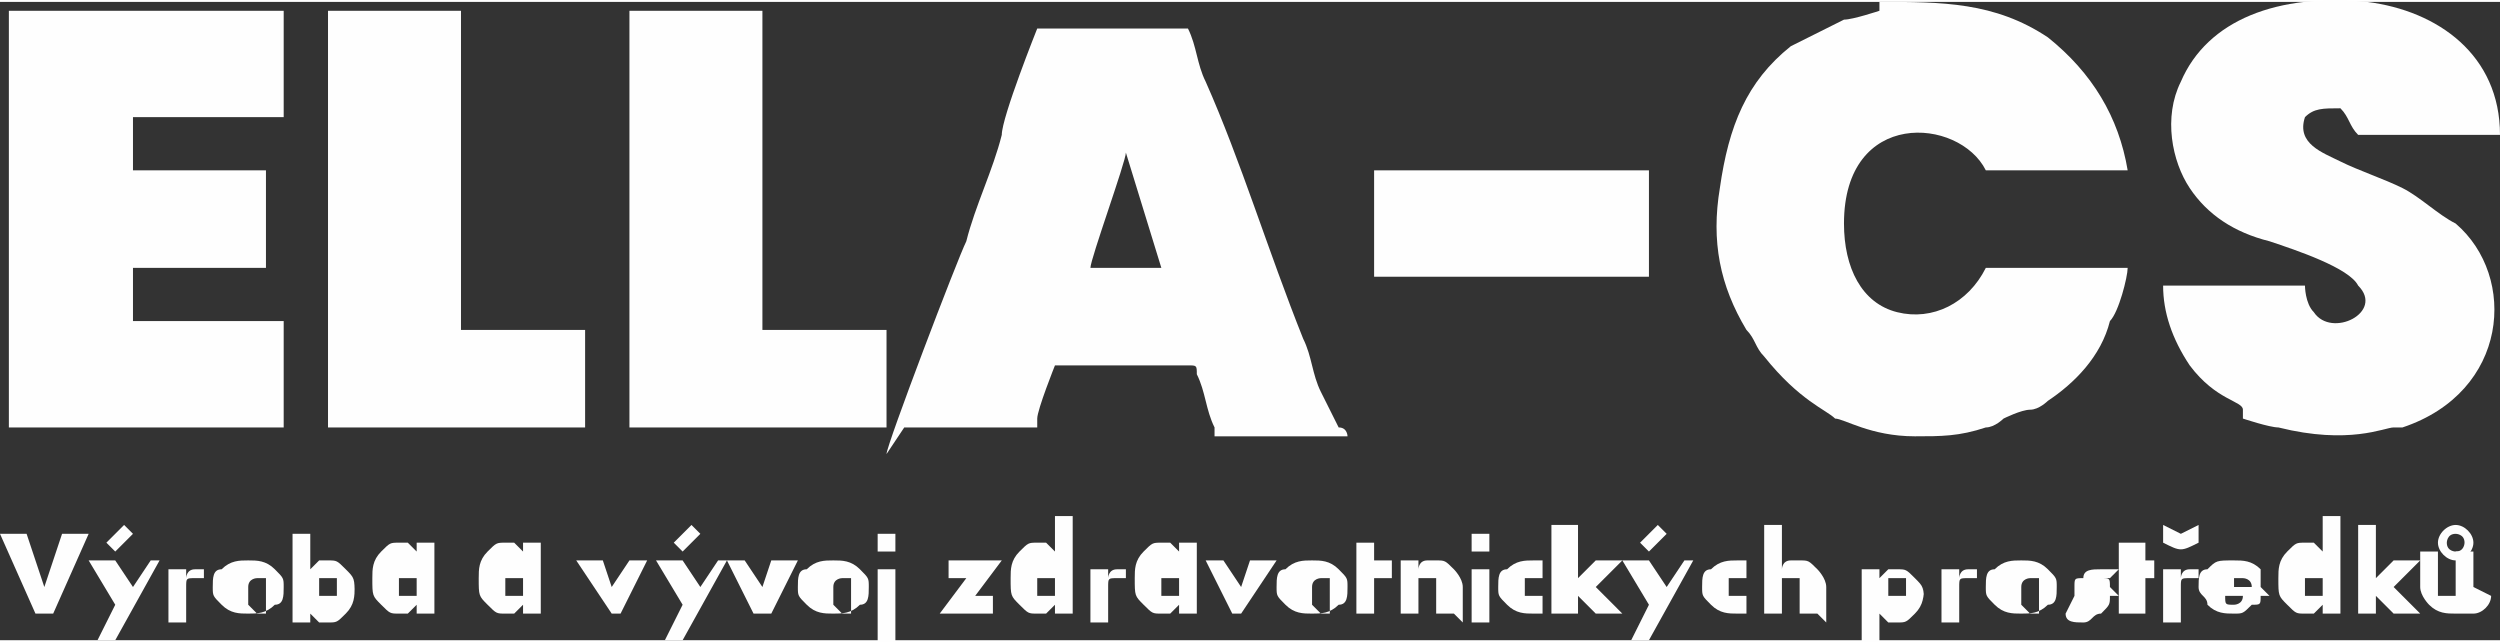 <?xml version="1.0" encoding="UTF-8"?>
<!DOCTYPE svg PUBLIC "-//W3C//DTD SVG 1.1//EN" "http://www.w3.org/Graphics/SVG/1.1/DTD/svg11.dtd">
<!-- Creator: CorelDRAW X5 -->
<svg xmlns="http://www.w3.org/2000/svg" xml:space="preserve" width="109.37mm" height="28.091mm" style="shape-rendering:geometricPrecision; text-rendering:geometricPrecision; image-rendering:optimizeQuality; fill-rule:evenodd; clip-rule:evenodd"
viewBox="0 0 282 72"
 xmlns:xlink="http://www.w3.org/1999/xlink">
 <rect x="0" y="0" width="282" height="72" fill="#333333" stroke="none"/>
 <defs>
  <style type="text/css">
   <![CDATA[
    .fil0 {fill:#FEFEFE}
    .fil1 {fill:#FEFEFE;fill-rule:nonzero}
   ]]>
  </style>
 </defs>
 <g id="Vrstva_x0020_1">
  <path class="fil0" d="M123 30c0,-1 4,-12 4,-13l4 13 -8 0zm-21 18l15 0 0 -1c0,-1 2,-6 2,-6l15 0c1,0 1,0 1,1 1,2 1,4 2,6l0 1 15 0c0,0 0,0 0,0 0,0 0,-1 -1,-1l-2 -4c-1,-2 -1,-4 -2,-6 -4,-10 -7,-20 -11,-29 -1,-2 -1,-4 -2,-6l-17 0 0 0c0,0 -4,10 -4,12 -1,4 -3,8 -4,12 -1,2 -9,23 -9,24z"/>
  <path class="fil0" d="M212 1l0 0c0,0 -3,1 -4,1 -2,1 -4,2 -6,3 -5,4 -7,9 -8,16 -1,6 0,11 3,16 1,1 1,2 2,3 4,5 7,6 8,7 1,0 4,2 9,2 3,0 5,0 8,-1 1,0 2,-1 2,-1 0,0 2,-1 3,-1 1,0 2,-1 2,-1 3,-2 6,-5 7,-9 1,-1 2,-5 2,-6l-16 0c-2,4 -6,6 -10,5 -4,-1 -6,-5 -6,-10 0,-13 13,-12 16,-6l16 0c-1,-6 -4,-11 -9,-15 -6,-4 -12,-4 -19,-4z"/>
  <path class="fil0" d="M253 47c0,0 3,1 4,1 8,2 12,0 13,0 0,0 0,0 1,0 12,-4 13,-17 6,-23 -2,-1 -4,-3 -6,-4 -2,-1 -5,-2 -7,-3 -2,-1 -5,-2 -4,-5 1,-1 2,-1 4,-1 1,1 1,2 2,3l16 0c0,-9 -7,-14 -15,-15 -10,-1 -18,2 -21,9 -2,4 -1,9 1,12 2,3 5,5 9,6 3,1 9,3 10,5 3,3 -3,6 -5,3 -1,-1 -1,-3 -1,-3l-16 0c0,3 1,6 3,9 3,4 6,4 6,5z"/>
  <path class="fil0" d="M32 48l0 -12 -17 0 0 0 0 -6 15 0 0 -11 -15 0 0 0 0 -6 1 0c0,0 1,0 1,0l15 0 0 -12 -31 0 0 47 32 0z"/>
  <path class="fil0" d="M71 48l29 0c0,0 0,-5 0,-5 0,-2 0,-4 0,-6 -1,0 -6,0 -7,0 -1,0 -6,0 -7,0l0 -36 -15 0 0 47z"/>
  <path class="fil0" d="M37 48l29 0 0 -11c-1,0 -6,0 -7,0 -1,0 -6,0 -7,0l0 -36 -15 0 0 47z"/>
  <polygon class="fil0" points="155,31 186,31 186,19 155,19 "/>
  <path class="fil0" d="M37 48l0 0 0 -47 15 0 0 36c1,0 6,0 7,0 1,0 6,0 7,0 0,0 -3,0 -3,0l-11 0 0 -36c-1,0 -12,0 -15,0l0 0 0 47z"/>
  <path class="fil0" d="M71 48l0 -47 15 0 0 36c1,0 6,0 7,0 1,0 6,0 7,0 0,0 0,0 0,0l-14 0 0 -36c-2,0 -14,0 -15,0 0,2 0,4 0,6 0,13 0,27 0,40 0,1 0,1 0,1z"/>
  <path class="fil0" d="M155 31c0,0 7,0 8,0l16 0c2,0 5,0 8,0 0,-1 0,-11 0,-12 -2,0 -25,0 -29,0l-2 0 31 0 0 12 -31 0z"/>
  <path class="fil0" d="M244 61c2,1 2,1 4,0l0 -2c0,0 -2,1 -2,1 0,0 -2,-1 -2,-1l0 2z"/>
  <path class="fil0" d="M15 13l17 0c0,-1 0,-12 0,-12l0 12 -15 0c0,0 -1,0 -1,0l-1 0z"/>
  <polygon class="fil1" points="10,60 6,69 4,69 0,60 3,60 5,66 7,60 "/>
  <path id="1" class="fil1" d="M18 63l-5 9 -2 0 2 -4 -3 -5 3 0 2 3 2 -3 3 0zm-3 -3l-2 2 -1 -1 2 -2 1 1z"/>
  <path id="12" class="fil1" d="M23 65c0,0 -1,0 -1,0 -1,0 -1,0 -1,1 0,0 0,1 0,1l0 3 -2 0 0 -6 2 0 0 1c0,0 0,-1 1,-1 0,0 1,0 1,0 0,0 0,0 0,0l0 2z"/>
  <path id="123" class="fil1" d="M32 66c0,1 0,2 -1,2 -1,1 -2,1 -3,1 -1,0 -2,0 -3,-1 -1,-1 -1,-1 -1,-2 0,-1 0,-2 1,-2 1,-1 2,-1 3,-1 1,0 2,0 3,1 1,1 1,1 1,2zm-2 0c0,0 0,-1 0,-1 0,0 -1,0 -1,0 0,0 -1,0 -1,1 0,0 0,1 0,1 0,0 0,1 0,1 0,0 1,1 1,1 0,0 1,0 1,0 0,0 0,-1 0,-1z"/>
  <path id="1234" class="fil1" d="M40 66c0,1 0,2 -1,3 -1,1 -1,1 -2,1 0,0 -1,0 -1,0 0,0 0,0 -1,-1l0 1 -2 0 0 -10 2 0 0 4c0,0 0,0 1,-1 0,0 1,0 1,0 1,0 1,0 2,1 1,1 1,1 1,3zm-2 0c0,0 0,-1 0,-1 0,0 -1,0 -1,0 0,0 -1,0 -1,0 0,0 0,1 0,1 0,0 0,1 0,1 0,0 1,0 1,0 0,0 1,0 1,0 0,0 0,-1 0,-1z"/>
  <path id="12345" class="fil1" d="M49 69l-2 0 0 -1c0,0 0,0 -1,1 0,0 -1,0 -1,0 -1,0 -1,0 -2,-1 -1,-1 -1,-1 -1,-3 0,-1 0,-2 1,-3 1,-1 1,-1 2,-1 0,0 1,0 1,0 0,0 0,0 1,1l0 -1 2 0 0 6zm-2 -3c0,0 0,-1 0,-1 0,0 -1,0 -1,0 0,0 -1,0 -1,0 0,0 0,1 0,1 0,0 0,1 0,1 0,0 1,0 1,0 0,0 1,0 1,0 0,0 0,-1 0,-1z"/>
  <path id="123456" class="fil1" d="M61 69l-2 0 0 -1c0,0 0,0 -1,1 0,0 -1,0 -1,0 -1,0 -1,0 -2,-1 -1,-1 -1,-1 -1,-3 0,-1 0,-2 1,-3 1,-1 1,-1 2,-1 0,0 1,0 1,0 0,0 0,0 1,1l0 -1 2 0 0 6zm-2 -3c0,0 0,-1 0,-1 0,0 -1,0 -1,0 0,0 -1,0 -1,0 0,0 0,1 0,1 0,0 0,1 0,1 0,0 1,0 1,0 0,0 1,0 1,0 0,0 0,-1 0,-1z"/>
  <polygon id="1234567" class="fil1" points="73,63 70,69 69,69 65,63 68,63 69,66 71,63 "/>
  <path id="12345678" class="fil1" d="M82 63l-5 9 -2 0 2 -4 -3 -5 3 0 2 3 2 -3 3 0zm-3 -3l-2 2 -1 -1 2 -2 1 1z"/>
  <polygon id="123456789" class="fil1" points="90,63 87,69 85,69 82,63 84,63 86,66 87,63 "/>
  <path id="12345678910" class="fil1" d="M98 66c0,1 0,2 -1,2 -1,1 -2,1 -3,1 -1,0 -2,0 -3,-1 -1,-1 -1,-1 -1,-2 0,-1 0,-2 1,-2 1,-1 2,-1 3,-1 1,0 2,0 3,1 1,1 1,1 1,2zm-2 0c0,0 0,-1 0,-1 0,0 -1,0 -1,0 0,0 -1,0 -1,1 0,0 0,1 0,1 0,0 0,1 0,1 0,0 1,1 1,1 0,0 1,0 1,0 0,0 0,-1 0,-1z"/>
  <path id="1234567891011" class="fil1" d="M101 61c0,0 0,1 0,1 0,0 -1,0 -1,0 0,0 -1,0 -1,0 0,0 0,-1 0,-1 0,0 0,-1 0,-1 0,0 1,0 1,0 0,0 1,0 1,0 0,0 0,1 0,1zm0 12l-2 0 0 -9 2 0 0 9z"/>
  <polygon id="123456789101112" class="fil1" points="113,63 110,67 112,67 112,69 106,69 109,65 107,65 107,63 "/>
  <path id="12345678910111213" class="fil1" d="M121 69l-2 0 0 -1c0,0 0,0 -1,1 0,0 -1,0 -1,0 -1,0 -1,0 -2,-1 -1,-1 -1,-1 -1,-3 0,-1 0,-2 1,-3 1,-1 1,-1 2,-1 0,0 1,0 1,0 0,0 0,0 1,1l0 -4 2 0 0 10zm-2 -3c0,0 0,-1 0,-1 0,0 -1,0 -1,0 0,0 -1,0 -1,0 0,0 0,1 0,1 0,0 0,1 0,1 0,0 1,0 1,0 0,0 1,0 1,0 0,0 0,-1 0,-1z"/>
  <path id="1234567891011121314" class="fil1" d="M127 65c0,0 -1,0 -1,0 -1,0 -1,0 -1,1 0,0 0,1 0,1l0 3 -2 0 0 -6 2 0 0 1c0,0 0,-1 1,-1 0,0 1,0 1,0 0,0 0,0 0,0l0 2z"/>
  <path id="123456789101112131415" class="fil1" d="M135 69l-2 0 0 -1c0,0 0,0 -1,1 0,0 -1,0 -1,0 -1,0 -1,0 -2,-1 -1,-1 -1,-1 -1,-3 0,-1 0,-2 1,-3 1,-1 1,-1 2,-1 0,0 1,0 1,0 0,0 0,0 1,1l0 -1 2 0 0 6zm-2 -3c0,0 0,-1 0,-1 0,0 -1,0 -1,0 0,0 -1,0 -1,0 0,0 0,1 0,1 0,0 0,1 0,1 0,0 1,0 1,0 0,0 1,0 1,0 0,0 0,-1 0,-1z"/>
  <polygon id="12345678910111213141516" class="fil1" points="144,63 140,69 139,69 136,63 138,63 140,66 141,63 "/>
  <path id="1234567891011121314151617" class="fil1" d="M152 66c0,1 0,2 -1,2 -1,1 -2,1 -3,1 -1,0 -2,0 -3,-1 -1,-1 -1,-1 -1,-2 0,-1 0,-2 1,-2 1,-1 2,-1 3,-1 1,0 2,0 3,1 1,1 1,1 1,2zm-2 0c0,0 0,-1 0,-1 0,0 -1,0 -1,0 0,0 -1,0 -1,1 0,0 0,1 0,1 0,0 0,1 0,1 0,0 1,1 1,1 0,0 1,0 1,0 0,0 0,-1 0,-1z"/>
  <polygon id="123456789101112131415161718" class="fil1" points="157,65 155,65 155,69 153,69 153,65 153,65 153,63 153,63 153,61 155,61 155,63 157,63 "/>
  <path id="12345678910111213141516171819" class="fil1" d="M164 69l-2 0 0 -3c0,-1 0,-1 0,-1 0,0 0,0 -1,0 0,0 -1,0 -1,0 0,0 0,1 0,1l0 3 -2 0 0 -6 2 0 0 1c0,0 0,-1 1,-1 0,0 1,0 1,0 1,0 1,0 2,1 0,0 1,1 1,2l0 4z"/>
  <path id="1234567891011121314151617181920" class="fil1" d="M168 61c0,0 0,1 0,1 0,0 -1,0 -1,0 0,0 -1,0 -1,0 0,0 0,-1 0,-1 0,0 0,-1 0,-1 0,0 1,0 1,0 0,0 1,0 1,0 0,0 0,1 0,1zm0 9l-2 0 0 -6 2 0 0 6z"/>
  <path id="123456789101112131415161718192021" class="fil1" d="M174 69c0,0 -1,0 -1,0 -1,0 -2,0 -3,-1 -1,-1 -1,-1 -1,-2 0,-1 0,-2 1,-2 1,-1 2,-1 3,-1 1,0 1,0 1,0l0 2c0,0 -1,0 -1,0 0,0 -1,0 -1,0 0,0 0,1 0,1 0,0 0,1 0,1 0,0 1,0 1,0 0,0 1,0 1,0l0 2z"/>
  <polygon id="12345678910111213141516171819202122" class="fil1" points="183,69 180,69 178,67 178,69 175,69 175,59 178,59 178,65 180,63 183,63 180,66 "/>
  <path id="1234567891011121314151617181920212223" class="fil1" d="M191 63l-5 9 -2 0 2 -4 -3 -5 3 0 2 3 2 -3 3 0zm-3 -3l-2 2 -1 -1 2 -2 1 1z"/>
  <path id="123456789101112131415161718192021222324" class="fil1" d="M197 69c0,0 -1,0 -1,0 -1,0 -2,0 -3,-1 -1,-1 -1,-1 -1,-2 0,-1 0,-2 1,-2 1,-1 2,-1 3,-1 1,0 1,0 1,0l0 2c0,0 -1,0 -1,0 0,0 -1,0 -1,0 0,0 0,1 0,1 0,0 0,1 0,1 0,0 1,0 1,0 0,0 1,0 1,0l0 2z"/>
  <path id="12345678910111213141516171819202122232425" class="fil1" d="M205 69l-2 0 0 -3c0,-1 0,-1 0,-1 0,0 0,0 -1,0 0,0 -1,0 -1,0 0,0 0,1 0,1l0 3 -2 0 0 -10 2 0 0 5c0,0 0,-1 1,-1 0,0 1,0 1,0 1,0 1,0 2,1 0,0 1,1 1,2l0 4z"/>
  <path id="1234567891011121314151617181920212223242526" class="fil1" d="M217 66c0,1 0,2 -1,3 -1,1 -1,1 -2,1 0,0 -1,0 -1,0 0,0 0,0 -1,-1l0 4 -2 0 0 -9 2 0 0 1c0,0 0,0 1,-1 0,0 1,0 1,0 1,0 1,0 2,1 1,1 1,1 1,3zm-2 0c0,0 0,-1 0,-1 0,0 -1,0 -1,0 0,0 -1,0 -1,0 0,0 0,1 0,1 0,0 0,1 0,1 0,0 1,0 1,0 0,0 1,0 1,0 0,0 0,-1 0,-1z"/>
  <path id="123456789101112131415161718192021222324252627" class="fil1" d="M223 65c0,0 -1,0 -1,0 -1,0 -1,0 -1,1 0,0 0,1 0,1l0 3 -2 0 0 -6 2 0 0 1c0,0 0,-1 1,-1 0,0 1,0 1,0 0,0 0,0 0,0l0 2z"/>
  <path id="12345678910111213141516171819202122232425262728" class="fil1" d="M232 66c0,1 0,2 -1,2 -1,1 -2,1 -3,1 -1,0 -2,0 -3,-1 -1,-1 -1,-1 -1,-2 0,-1 0,-2 1,-2 1,-1 2,-1 3,-1 1,0 2,0 3,1 1,1 1,1 1,2zm-2 0c0,0 0,-1 0,-1 0,0 -1,0 -1,0 0,0 -1,0 -1,1 0,0 0,1 0,1 0,0 0,1 0,1 0,0 1,1 1,1 0,0 1,0 1,0 0,0 0,-1 0,-1z"/>
  <path id="1234567891011121314151617181920212223242526272829" class="fil1" d="M238 67c0,1 0,1 -1,2 -1,0 -1,1 -2,1 -1,0 -2,0 -2,-1l1 -2c1,0 1,1 2,1 0,0 1,0 1,0 0,0 0,0 0,0 0,0 0,0 -1,0 0,0 -1,0 -1,0 0,0 -1,0 -1,-1 0,0 0,0 0,-1 0,-1 0,-1 1,-1 0,-1 1,-1 2,-1 1,0 1,0 2,0l-1 1c0,0 -1,0 -1,0 0,0 -1,0 -1,0 0,0 0,0 0,0 0,0 0,0 1,0 1,0 1,0 1,1 0,0 1,1 1,1z"/>
  <polygon id="123456789101112131415161718192021222324252627282930" class="fil1" points="243,65 242,65 242,69 239,69 239,65 239,65 239,63 239,63 239,61 242,61 242,63 243,63 "/>
  <path id="12345678910111213141516171819202122232425262728293031" class="fil1" d="M248 65c0,0 -1,0 -1,0 -1,0 -1,0 -1,1 0,0 0,1 0,1l0 3 -2 0 0 -6 2 0 0 1c0,0 0,-1 1,-1 0,0 1,0 1,0 0,0 0,0 0,0l0 2z"/>
  <path id="1234567891011121314151617181920212223242526272829303132" class="fil1" d="M256 67l-5 0c0,1 0,1 1,1 0,0 1,0 1,-1l2 0c0,1 0,1 -1,1 -1,1 -1,1 -2,1 -1,0 -2,0 -3,-1 0,-1 -1,-1 -1,-2 0,-1 0,-2 1,-2 1,-1 1,-1 3,-1 1,0 2,0 3,1 0,1 0,1 0,2l0 0zm-2 -1c0,-1 -1,-1 -1,-1 0,0 -1,0 -1,0 0,0 0,0 0,1l3 0z"/>
  <path id="123456789101112131415161718192021222324252627282930313233" class="fil1" d="M264 69l-2 0 0 -1c0,0 0,0 -1,1 0,0 -1,0 -1,0 -1,0 -1,0 -2,-1 -1,-1 -1,-1 -1,-3 0,-1 0,-2 1,-3 1,-1 1,-1 2,-1 0,0 1,0 1,0 0,0 0,0 1,1l0 -4 2 0 0 10zm-2 -3c0,0 0,-1 0,-1 0,0 -1,0 -1,0 0,0 -1,0 -1,0 0,0 0,1 0,1 0,0 0,1 0,1 0,0 1,0 1,0 0,0 1,0 1,0 0,0 0,-1 0,-1z"/>
  <polygon id="12345678910111213141516171819202122232425262728293031323334" class="fil1" points="273,69 270,69 268,67 268,69 266,69 266,59 268,59 268,65 270,63 273,63 270,66 "/>
  <path id="1234567891011121314151617181920212223242526272829303132333435" class="fil1" d="M281 67c0,1 -1,2 -2,2 0,0 -1,0 -2,0 -1,0 -2,0 -3,-1 0,0 -1,-1 -1,-2l0 -4 2 0 0 4c0,0 0,1 0,1 0,0 0,0 1,0 0,0 1,0 1,0 0,0 0,0 0,-1l0 -4 2 0 0 4z"/>
  <path class="fil0" d="M277 59c1,0 2,1 2,2 0,1 -1,2 -2,2 -1,0 -2,-1 -2,-2 0,-1 1,-2 2,-2zm0 1c0,0 1,0 1,1 0,0 0,1 -1,1 0,0 -1,0 -1,-1 0,0 0,-1 1,-1z"/>
 </g>
</svg>
